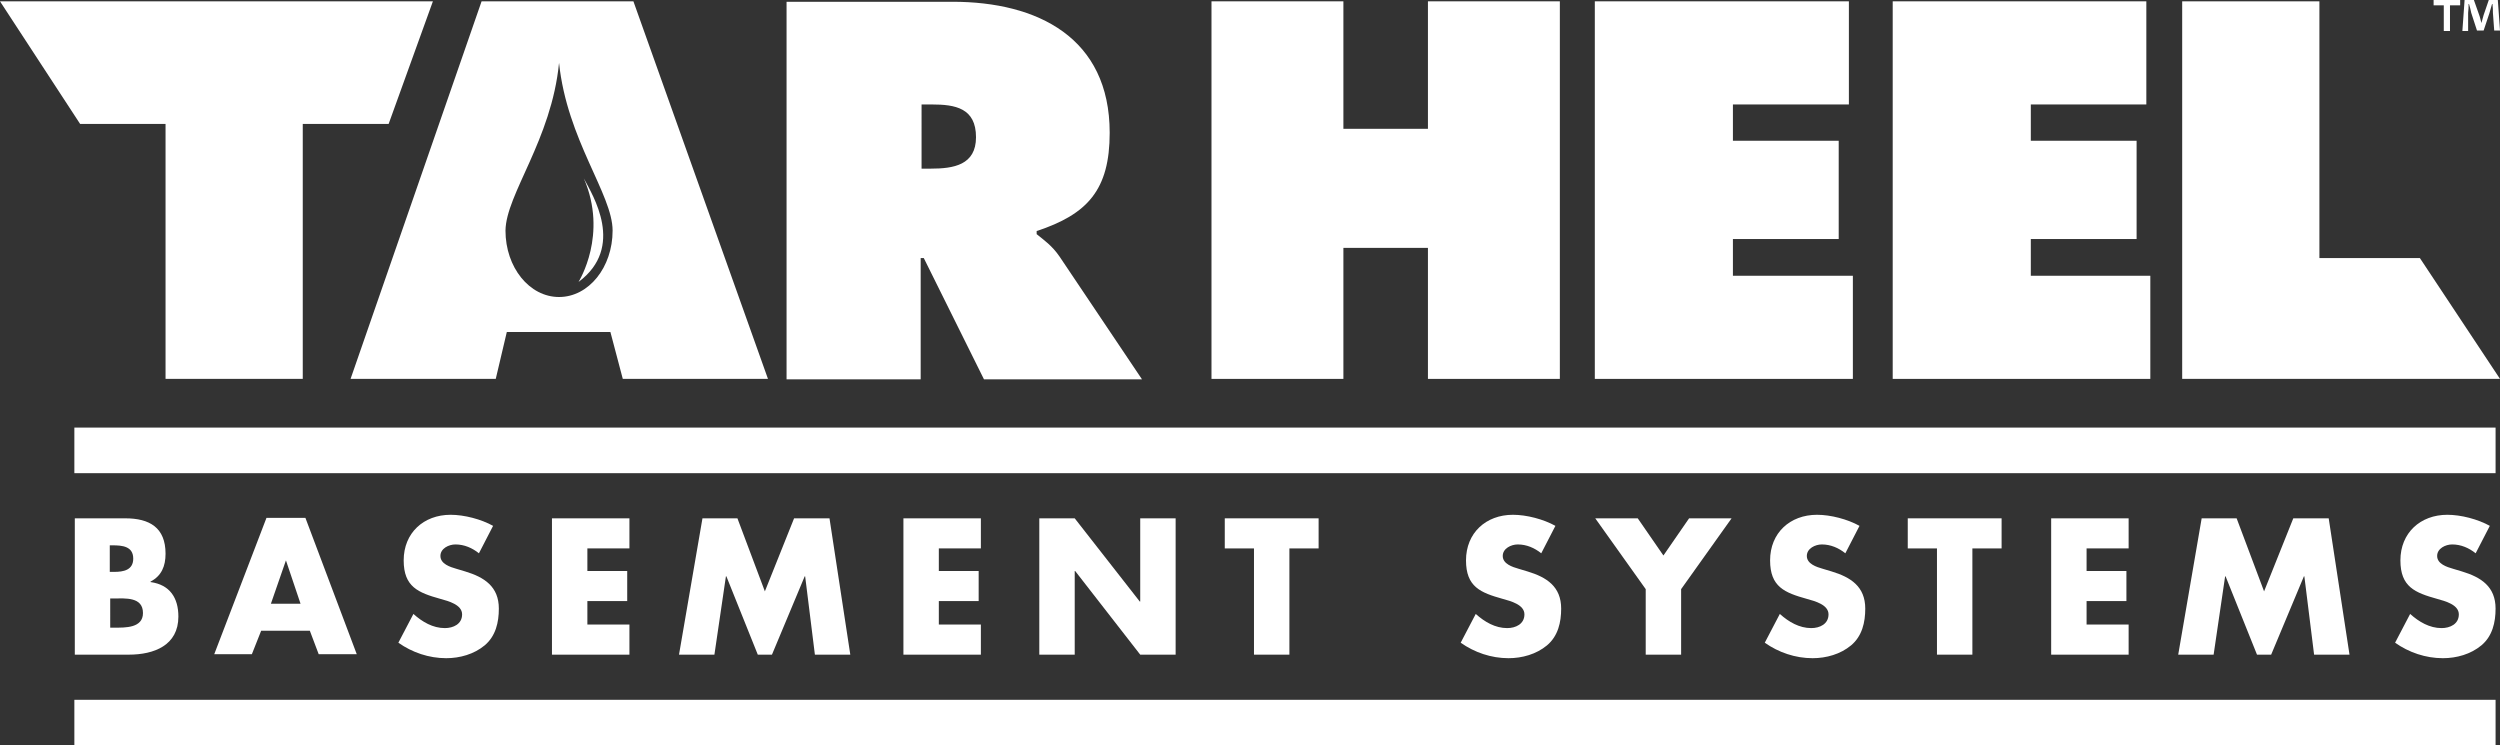 <?xml version="1.0" encoding="utf-8"?>
<!-- Generator: Adobe Illustrator 24.1.2, SVG Export Plug-In . SVG Version: 6.00 Build 0)  -->
<svg version="1.1" id="Layer_1" xmlns="http://www.w3.org/2000/svg" xmlns:xlink="http://www.w3.org/1999/xlink" x="0px" y="0px"
	 viewBox="0 0 564.8 168.4" style="enable-background:new 0 0 564.8 168.4;" xml:space="preserve">
<rect x="0" y="0" width="564.8" height="168.4" fill="#333333" stroke="none"/>
<style type="text/css">
	.st0{fill:#FFFFFF;}
</style>
<g>
	<g>
		<g>
			<rect x="16.8" y="96.6" class="st0" width="547" height="10.3"/>
			<rect x="16.8" y="158.1" class="st0" width="547" height="10.3"/>
			<polygon class="st0" points="37.4,28 37.4,85.6 68.4,85.6 68.4,28 87.8,28 97.8,0.3 0,0.3 18.1,28 			"/>
			<path class="st0" d="M208.1,58.3h0.6l13.6,27.4H258l-18.6-27.7c-1.7-2.5-3.6-3.8-5.2-5.1v-0.7c11.5-3.8,16.5-9.3,16.5-22.2
				c0-21.5-16.3-29.6-35.5-29.6h-37.5v85.3h30.3V58.3z M208.1,23.6h2.4c5.3,0,10,0.8,10,7.4c0,6.3-5.1,7.1-10.2,7.1h-2.1V23.6z"/>
			<polygon class="st0" points="303.5,56 322.6,56 322.6,85.6 352.4,85.6 352.4,0.3 322.6,0.3 322.6,29.1 303.5,29.1 303.5,0.3 
				273.7,0.3 273.7,85.6 303.5,85.6 			"/>
			<polygon class="st0" points="418.6,62.3 391.5,62.3 391.5,54 415.4,54 415.4,31.8 391.5,31.8 391.5,23.6 417.7,23.6 417.7,0.3 
				360.3,0.3 360.3,85.6 418.6,85.6 			"/>
			<polygon class="st0" points="485.8,62.3 458.8,62.3 458.8,54 482.7,54 482.7,31.8 458.8,31.8 458.8,23.6 484.9,23.6 484.9,0.3 
				427.6,0.3 427.6,85.6 485.8,85.6 			"/>
			<polygon class="st0" points="546.7,58.3 524,58.3 524,0.3 493,0.3 493,85.6 564.8,85.6 			"/>
			<path class="st0" d="M112,85.6l2.5-10.6h23.4l2.8,10.6h32.8L143.1,0.3h-34.3L79.2,85.6H112z M126.3,14.2
				c1.8,17.4,12.1,29.7,12.1,37.9c0,8.3-5.4,15-12.1,15c-6.7,0-12.1-6.7-12.1-15C114.3,43.9,124.6,31.6,126.3,14.2z"/>
			<path class="st0" d="M131.9,40.3c5.5,12.7-1.1,23.2-1.2,23.4C141.3,55.8,133.9,44.1,131.9,40.3z"/>
		</g>
		<g>
			<path class="st0" d="M16.9,147.9v-30.8h11.4c5.5,0,9.1,2.1,9.1,8c0,2.8-0.9,5-3.4,6.3v0.1c4.4,0.6,6.3,3.6,6.3,7.8
				c0,6.5-5.5,8.6-11.2,8.6H16.9z M24.9,129.2h0.9c2.1,0,4.3-0.4,4.3-3c0-2.8-2.5-3-4.7-3h-0.6V129.2z M24.9,141.8h1
				c2.4,0,6.4,0.1,6.4-3.3c0-3.7-4-3.3-6.6-3.3h-0.8V141.8z"/>
			<path class="st0" d="M59,142.5l-2.1,5.3h-8.5l11.8-30.8H69l11.6,30.8H72l-2-5.3H59z M64.6,126.6L64.6,126.6l-3.4,9.8h6.7
				L64.6,126.6z"/>
			<path class="st0" d="M108.2,125c-1.5-1.2-3.3-2-5.3-2c-1.5,0-3.4,0.9-3.4,2.6c0,1.8,2.2,2.5,3.6,2.9l2,0.6
				c4.3,1.3,7.6,3.4,7.6,8.4c0,3.1-0.7,6.2-3.2,8.3c-2.4,2-5.6,2.9-8.7,2.9c-3.9,0-7.7-1.3-10.8-3.5l3.4-6.5c2,1.8,4.4,3.2,7.1,3.2
				c1.9,0,3.9-0.9,3.9-3.1c0-2.2-3.1-3-4.9-3.5c-5-1.4-8.3-2.7-8.3-8.7c0-6.2,4.5-10.3,10.6-10.3c3.1,0,6.9,1,9.6,2.5L108.2,125z"/>
			<path class="st0" d="M132.7,123.9v5.1h9v6.8h-9v5.3h9.5v6.8h-17.5v-30.8h17.5v6.8H132.7z"/>
			<path class="st0" d="M158.7,117.1h7.9l6.2,16.5l6.6-16.5h8l4.7,30.8h-8l-2.2-17.7h-0.1l-7.4,17.7h-3.2l-7.1-17.7H164l-2.6,17.7
				h-8L158.7,117.1z"/>
			<path class="st0" d="M212.1,123.9v5.1h9v6.8h-9v5.3h9.5v6.8h-17.5v-30.8h17.5v6.8H212.1z"/>
			<path class="st0" d="M234.8,117.1h8l14.7,18.8h0.1v-18.8h8v30.8h-8L242.9,129h-0.1v18.9h-8V117.1z"/>
			<path class="st0" d="M291.3,147.9h-8v-24h-6.6v-6.8h21.2v6.8h-6.6V147.9z"/>
			<path class="st0" d="M348.2,125c-1.5-1.2-3.3-2-5.3-2c-1.5,0-3.4,0.9-3.4,2.6c0,1.8,2.2,2.5,3.6,2.9l2,0.6
				c4.3,1.3,7.6,3.4,7.6,8.4c0,3.1-0.7,6.2-3.2,8.3c-2.4,2-5.6,2.9-8.7,2.9c-3.9,0-7.7-1.3-10.8-3.5l3.4-6.5c2,1.8,4.4,3.2,7.1,3.2
				c1.9,0,3.9-0.9,3.9-3.1c0-2.2-3.1-3-4.9-3.5c-5-1.4-8.3-2.7-8.3-8.7c0-6.2,4.5-10.3,10.6-10.3c3.1,0,6.9,1,9.6,2.5L348.2,125z"/>
			<path class="st0" d="M360.4,117.1h9.6l5.8,8.4l5.8-8.4h9.6l-11.4,16v14.8h-8v-14.8L360.4,117.1z"/>
			<path class="st0" d="M416.9,125c-1.5-1.2-3.3-2-5.3-2c-1.5,0-3.4,0.9-3.4,2.6c0,1.8,2.2,2.5,3.6,2.9l2,0.6
				c4.3,1.3,7.6,3.4,7.6,8.4c0,3.1-0.7,6.2-3.2,8.3c-2.4,2-5.6,2.9-8.7,2.9c-3.9,0-7.7-1.3-10.8-3.5l3.4-6.5c2,1.8,4.4,3.2,7.1,3.2
				c1.9,0,3.9-0.9,3.9-3.1c0-2.2-3.1-3-4.9-3.5c-5-1.4-8.3-2.7-8.3-8.7c0-6.2,4.5-10.3,10.6-10.3c3.1,0,6.9,1,9.6,2.5L416.9,125z"/>
			<path class="st0" d="M445.6,147.9h-8v-24H431v-6.8h21.2v6.8h-6.6V147.9z"/>
			<path class="st0" d="M471.4,123.9v5.1h9v6.8h-9v5.3h9.5v6.8h-17.5v-30.8h17.5v6.8H471.4z"/>
			<path class="st0" d="M497.4,117.1h7.9l6.2,16.5l6.6-16.5h8l4.7,30.8h-8l-2.2-17.7h-0.1l-7.4,17.7h-3.2l-7.1-17.7h-0.1l-2.6,17.7
				h-8L497.4,117.1z"/>
			<path class="st0" d="M559.3,125c-1.5-1.2-3.3-2-5.3-2c-1.5,0-3.4,0.9-3.4,2.6c0,1.8,2.2,2.5,3.6,2.9l2,0.6
				c4.3,1.3,7.6,3.4,7.6,8.4c0,3.1-0.7,6.2-3.2,8.3c-2.4,2-5.6,2.9-8.7,2.9c-3.9,0-7.7-1.3-10.8-3.5l3.4-6.5c2,1.8,4.4,3.2,7.1,3.2
				c1.9,0,3.9-0.9,3.9-3.1c0-2.2-3.1-3-4.9-3.5c-5-1.4-8.3-2.7-8.3-8.7c0-6.2,4.5-10.3,10.6-10.3c3.1,0,6.9,1,9.6,2.5L559.3,125z"/>
		</g>
	</g>
	<g>
		<path class="st0" d="M555.8,0v1.2h-2.3V7h-1.4V1.2h-2.3V0H555.8z M563.5,7l-0.3-4.1c0-0.5,0-1.2-0.1-2h-0.1
			c-0.2,0.6-0.4,1.5-0.6,2.1l-1.3,3.9h-1.5l-1.3-4c-0.1-0.5-0.3-1.4-0.5-2h-0.1c0,0.6,0,1.3-0.1,2L557.6,7h-1.3l0.5-7h2.1l1.2,3.4
			c0.2,0.5,0.3,1.1,0.5,1.8h0c0.2-0.6,0.3-1.2,0.5-1.8l1.2-3.5h2l0.5,7H563.5z"/>
	</g>
</g>
</svg>
